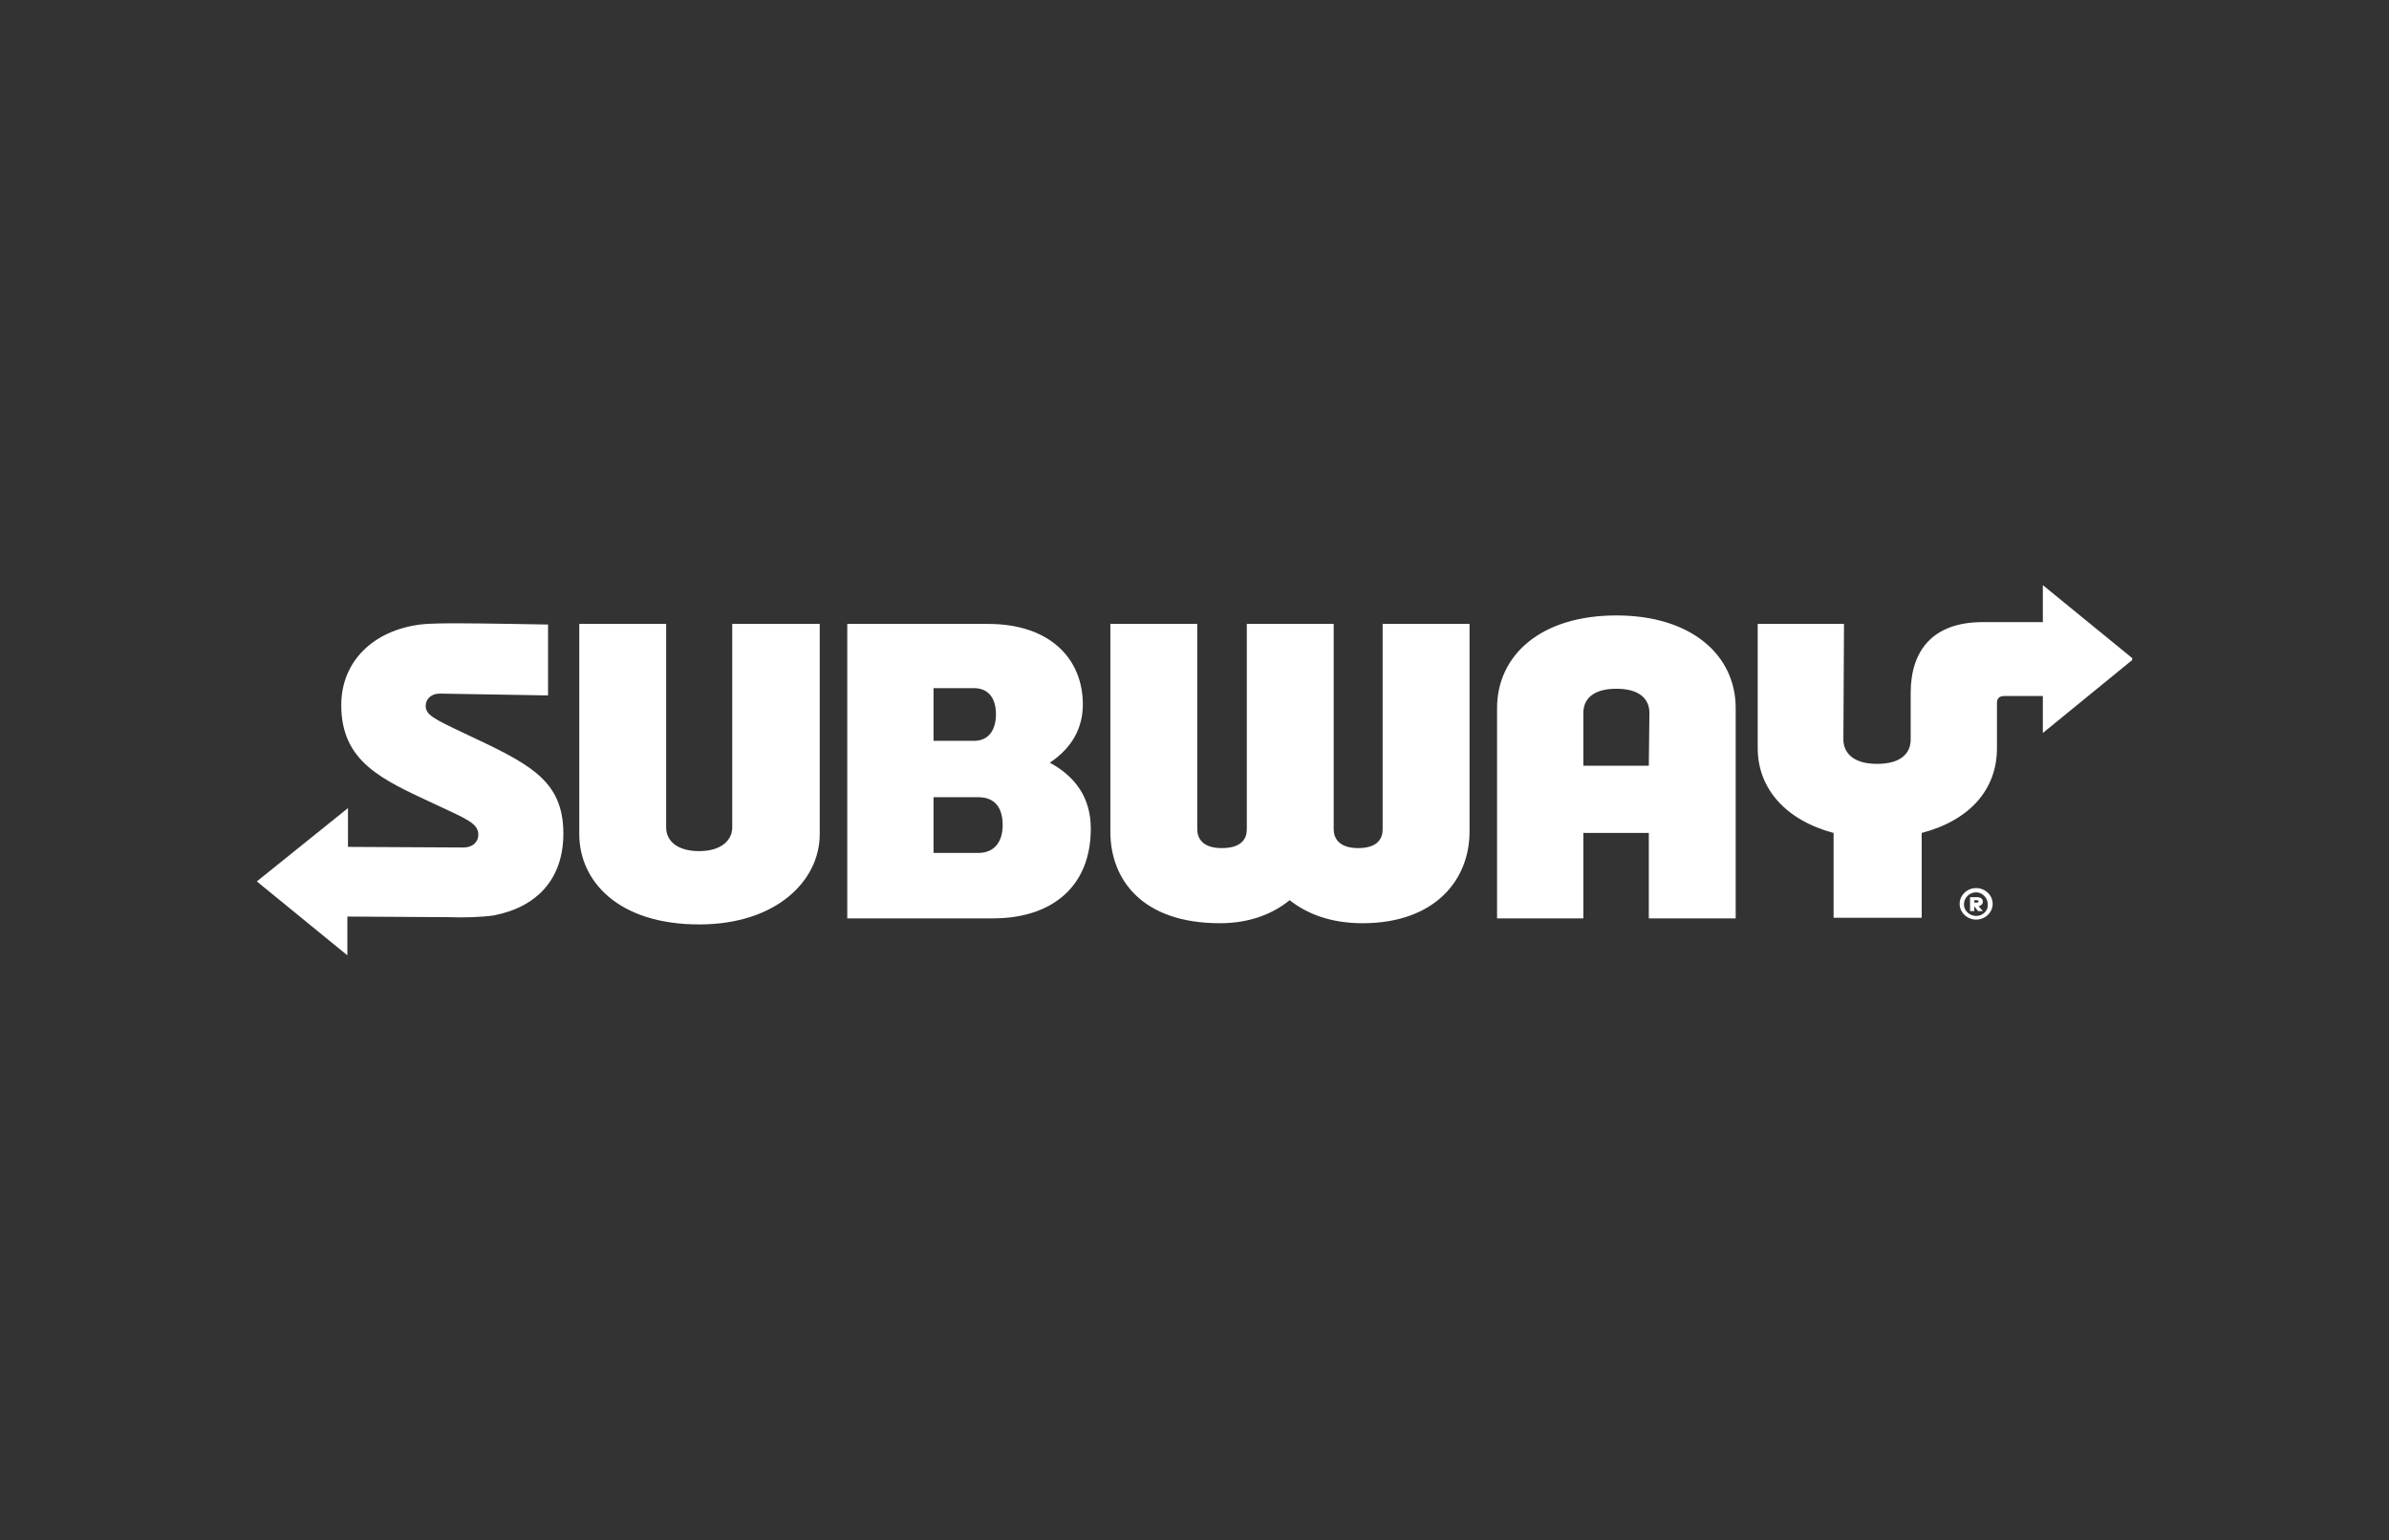 <svg width="200" height="129" viewBox="0 0 200 129" fill="none" xmlns="http://www.w3.org/2000/svg">
<rect x="0" y="0" width="200" height="129" fill="#333333" stroke="none"/>
<g clip-path="url(#clip0_275_748)">
<path d="M41.375 76.651C44.96 75.941 47.163 73.607 47.163 69.802C47.163 65.236 44.192 63.916 38.813 61.38C36.252 60.162 35.638 59.858 35.638 59.097C35.638 58.589 36.047 58.082 36.816 58.082L45.882 58.234V52.298C45.882 52.298 40.35 52.196 38.404 52.196C37.431 52.196 35.996 52.196 35.177 52.298C31.233 52.805 28.569 55.393 28.569 59.046C28.569 63.815 32.001 65.286 36.355 67.316C39.07 68.584 40.043 68.939 40.043 69.903C40.043 70.462 39.633 70.969 38.762 70.969L29.132 70.918V67.671L21.5 73.81L29.081 80V76.753L37.687 76.804C38.762 76.854 40.401 76.804 41.375 76.651ZM81.892 71.425H78.153V66.758H81.892C83.275 66.758 83.941 67.62 83.941 69.092C83.941 70.462 83.275 71.425 81.892 71.425ZM83.378 59.807C83.378 61.075 82.814 62.039 81.534 62.039H78.153V57.625H81.534C82.763 57.625 83.378 58.488 83.378 59.807ZM83.122 76.905C88.039 76.905 91.318 74.267 91.318 69.396C91.318 66.808 90.037 65.033 87.886 63.866C89.73 62.648 90.652 60.974 90.652 58.995C90.652 55.19 87.937 52.247 82.712 52.247H70.931V76.905H83.122ZM58.535 77.412C51.722 77.412 48.495 73.759 48.495 69.853V52.247H55.769V69.295C55.769 70.411 56.691 71.273 58.535 71.273C60.379 71.273 61.301 70.36 61.301 69.295V52.247H68.626V69.853C68.626 73.759 64.989 77.412 58.535 77.412Z" fill="white"/>
<path d="M165.489 75.383C165.592 75.383 165.643 75.434 165.643 75.484C165.643 75.535 165.592 75.586 165.489 75.586H165.284V75.383H165.489ZM164.926 75.079V76.296H165.284V75.89L165.592 76.296H166.001L165.643 75.89C165.848 75.84 166.001 75.687 166.001 75.535C166.001 75.281 165.848 75.129 165.489 75.129H164.926V75.079ZM165.438 76.702C164.875 76.702 164.414 76.246 164.414 75.738C164.414 75.18 164.875 74.723 165.438 74.723C165.95 74.723 166.411 75.18 166.411 75.738C166.462 76.246 166.001 76.702 165.438 76.702ZM165.438 74.368C164.67 74.368 164.055 74.977 164.055 75.687C164.055 76.398 164.67 77.007 165.438 77.007C166.206 77.007 166.821 76.398 166.821 75.687C166.821 74.977 166.206 74.368 165.438 74.368ZM138.033 64.12H132.553V59.705C132.553 58.538 133.372 57.676 135.319 57.676C137.265 57.676 138.085 58.538 138.085 59.705L138.033 64.12ZM132.553 76.905V69.751H138.033V76.905H145.307V59.3C145.307 54.835 141.568 51.537 135.319 51.537C128.967 51.537 125.33 54.885 125.33 59.3V76.905H132.553ZM114.061 77.311C120.156 77.311 123.025 73.658 123.025 69.65V52.247H115.751V69.447C115.751 70.208 115.341 71.02 113.702 71.02C112.063 71.02 111.653 70.157 111.653 69.447V52.247H104.38V69.447C104.38 70.208 103.97 71.02 102.279 71.02C100.64 71.02 100.231 70.157 100.231 69.447V52.247H92.957V69.65C92.957 73.658 95.62 77.311 102.126 77.311C104.585 77.311 106.531 76.55 107.965 75.383C109.451 76.55 111.448 77.311 114.061 77.311ZM154.323 61.938C154.323 62.851 154.937 63.967 157.14 63.967C159.342 63.967 159.957 62.902 159.957 61.938V58.031C159.957 54.53 161.75 52.095 166.001 52.095H171.021V49L178.602 55.19L171.021 61.38V58.285H167.794C167.385 58.285 167.18 58.488 167.18 58.843V62.648C167.18 66.098 164.926 68.686 160.879 69.751V76.854H153.503V69.751C149.508 68.686 147.151 66.047 147.151 62.648V52.247H154.374L154.323 61.938Z" fill="white"/>
</g>
<defs>
<clipPath id="clip0_275_748">
<rect width="157" height="31" fill="white" transform="translate(21.5 49)"/>
</clipPath>
</defs>
</svg>
